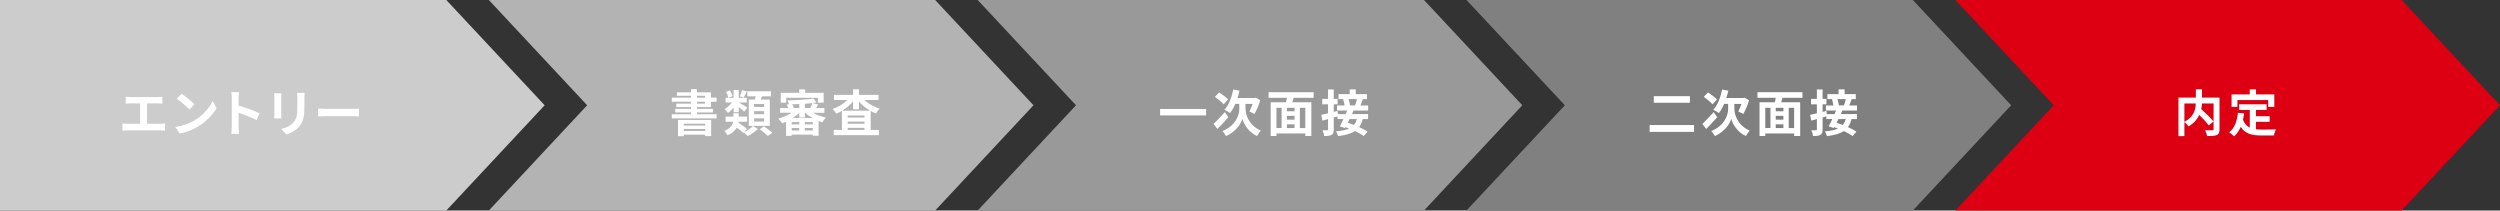 <?xml version="1.0" encoding="UTF-8"?><svg id="_イヤー_1" xmlns="http://www.w3.org/2000/svg" viewBox="0 0 950 80"><rect x="0" y="0" width="950" height="80" fill="#333333" stroke="none"/><defs><style>.cls-1{fill:#fff;}.cls-2{fill:#999;}.cls-3{fill:#b3b3b3;}.cls-4{fill:#ccc;}.cls-5{fill:#dc0012;}.cls-6{fill:gray;}.cls-7{isolation:isolate;}</style></defs><polygon class="cls-3" points="355.36 80 270.56 80 185.76 80 223.12 40 185.76 0 270.56 0 355.36 0 392.73 40 355.36 80"/><polygon class="cls-4" points="169.6 80 84.8 80 0 80 0 40 0 0 84.8 0 169.6 0 206.97 40 169.6 80"/><polygon class="cls-2" points="541.12 80 456.32 80 371.52 80 408.88 40 371.52 0 456.32 0 541.12 0 578.48 40 541.12 80"/><polygon class="cls-6" points="726.88 80 642.07 80 557.27 80 594.64 40 557.27 0 642.07 0 726.88 0 764.24 40 726.88 80"/><polygon class="cls-5" points="912.63 80 827.83 80 743.03 80 780.4 40 743.03 0 827.83 0 912.63 0 950 40 912.63 80"/><g class="cls-7"><path class="cls-1" d="M49.58,36.89h10.33c.57,0,1.23-.06,1.79-.11v2.6c-.57-.04-1.23-.08-1.79-.08h-4.01v7.75h5.03c.68,0,1.29-.08,1.79-.15v2.75c-.55-.08-1.35-.1-1.79-.1h-12.52c-.57,0-1.23,.02-1.86,.1v-2.75c.59,.1,1.27,.15,1.86,.15h4.83v-7.75h-3.67c-.51,0-1.33,.04-1.8,.08v-2.6c.49,.06,1.27,.11,1.8,.11Z"/><path class="cls-1" d="M73.9,45.76c3.25-1.92,5.72-4.83,6.92-7.39l1.48,2.68c-1.44,2.56-3.97,5.19-7.03,7.03-1.92,1.16-4.37,2.22-7.05,2.68l-1.6-2.51c2.96-.42,5.43-1.39,7.28-2.49Zm0-6.14l-1.94,1.98c-.99-1.06-3.36-3.13-4.75-4.1l1.79-1.9c1.33,.89,3.8,2.87,4.9,4.03Z"/><path class="cls-1" d="M88.07,37.29c0-.67-.06-1.61-.19-2.28h2.96c-.08,.67-.17,1.5-.17,2.28v2.81c2.55,.74,6.19,2.09,7.94,2.94l-1.08,2.62c-1.96-1.03-4.81-2.13-6.86-2.83v5.38c0,.55,.09,1.88,.17,2.66h-2.96c.11-.76,.19-1.9,.19-2.66v-10.92Z"/><path class="cls-1" d="M106.86,36.91v6.42c0,.48,.02,1.22,.06,1.65h-2.75c.02-.36,.09-1.1,.09-1.67v-6.4c0-.36-.02-1.03-.08-1.46h2.74c-.04,.44-.06,.85-.06,1.46Zm8.8,.28v3.76c0,4.08-.8,5.85-2.2,7.41-1.25,1.37-3.23,2.3-4.62,2.74l-1.98-2.09c1.88-.44,3.42-1.16,4.56-2.39,1.31-1.42,1.56-2.85,1.56-5.81v-3.61c0-.76-.04-1.37-.11-1.9h2.87c-.04,.53-.08,1.14-.08,1.9Z"/><path class="cls-1" d="M123.96,41.36h10.2c.89,0,1.73-.08,2.22-.11v2.98c-.46-.02-1.42-.1-2.22-.1h-10.2c-1.08,0-2.36,.04-3.06,.1v-2.98c.68,.06,2.07,.11,3.06,.11Z"/></g><g class="cls-7"><path class="cls-1" d="M264.84,40.69v.67h6.08v1.37h-6.08v.68h7.47v1.58h-17.04v-1.58h7.31v-.68h-5.98v-1.37h5.98v-.67h-5.57v-1.31h5.57v-.72h-7.29v-1.56h7.29v-.7h-5.36v-1.31h5.36v-1.2h2.26v1.2h5.3v2.01h2.17v1.56h-2.17v2.03h-5.3Zm-7.2,4.88h12.6v6.16h-2.28v-.55h-8.13v.57h-2.19v-6.17Zm2.19,1.44v.68h8.13v-.68h-8.13Zm8.13,2.74v-.74h-8.13v.74h8.13Zm-3.12-12.65h3.06v-.7h-3.06v.7Zm0,2.28h3.06v-.72h-3.06v.72Z"/><path class="cls-1" d="M282.7,50.21c1.29-.57,2.72-1.54,3.44-2.36l1.84,1.18c-.95,.99-2.56,2.07-3.91,2.66-.34-.42-.95-1.03-1.42-1.42l-.21,.23c-.53-.53-1.52-1.31-2.47-2.01-.61,1.12-1.67,2.15-3.53,2.94-.21-.49-.8-1.27-1.2-1.67,2.3-.93,3.1-2.24,3.34-3.5h-2.85v-1.94h2.96v-1.29h2.03v1.29h3.17v1.94h-3.23c-.02,.11-.04,.25-.06,.36,1.1,.7,2.51,1.69,3.23,2.36l-1.14,1.23Zm-3.95-9.37c-.65,.84-1.39,1.58-2.13,2.09-.3-.46-.89-1.12-1.29-1.46,1.01-.55,2.05-1.52,2.79-2.53h-2.39v-1.77h3.02v-3h1.96v3h3.06v1.77h-3.02c.78,.4,2.75,1.58,3.27,1.92l-1.18,1.58c-.47-.46-1.35-1.14-2.13-1.75v1.94h-1.96v-1.79Zm-1.98-3.7c-.09-.61-.47-1.52-.89-2.22l1.52-.57c.42,.68,.84,1.56,.97,2.17l-1.6,.63Zm7.07-2.38c-.46,.87-.89,1.71-1.27,2.3l-1.44-.48c.32-.65,.68-1.63,.85-2.32l1.86,.49Zm3.04,3.06c.11-.4,.19-.82,.27-1.22h-3.17v-1.92h9v1.92h-3.42c-.15,.42-.32,.84-.47,1.22h3.42v10.01h-7.98v-10.01h2.36Zm3.48,1.69h-3.8v1.16h3.8v-1.16Zm0,2.72h-3.8v1.16h3.8v-1.16Zm0,2.74h-3.8v1.2h3.8v-1.2Zm-.06,3.02c1.03,.7,2.45,1.75,3.15,2.47l-1.71,1.22c-.63-.72-1.99-1.82-3.04-2.58l1.6-1.1Z"/><path class="cls-1" d="M308.9,42.86c1.46,.82,3.25,1.46,4.96,1.84-.48,.44-1.08,1.23-1.39,1.79-.47-.13-.93-.3-1.41-.49v5.58h-2.22v-.44h-8v.49h-2.13v-5.38c-.51,.23-1.01,.46-1.5,.63-.32-.55-.97-1.37-1.44-1.79,1.73-.49,3.59-1.29,5.07-2.24h-4.41v-1.82h3.08c-.15-.42-.36-.89-.59-1.27l.8-.15c-.06-.44-.27-1.08-.46-1.46,3.42-.08,7.43-.32,9.86-.7l1.16,1.5c-.49,.08-1.01,.15-1.56,.21l2.24,.55c-.32,.48-.63,.93-.89,1.33h3.19v1.82h-4.37Zm-10.14-3.84h-2.09v-3.76h7.05v-1.29h2.26v1.29h7.01v3.76h-2.2v-1.86h-12.03v1.86Zm4.96,7.37h-2.87v.89h2.87v-.89Zm-2.87,3.19h2.87v-.93h-2.87v.93Zm2.87-10.03c-.89,.06-1.8,.08-2.68,.09,.28,.44,.51,.97,.63,1.39h2.05v-1.48Zm5.02,5.3c-1.01-.59-1.96-1.25-2.74-2h-.15v1.81h-2.13v-1.75c-.72,.68-1.56,1.35-2.47,1.94h7.48Zm.11,1.54h-3.02v.89h3.02v-.89Zm0,3.19v-.93h-3.02v.93h3.02Zm-.97-8.55c.3-.59,.65-1.33,.82-1.86-.89,.09-1.86,.19-2.85,.27v1.6h2.03Z"/><path class="cls-1" d="M328.47,38.01c1.52,1.42,3.67,2.62,5.83,3.29-.48,.4-1.12,1.23-1.46,1.8-.68-.25-1.35-.57-1.99-.93v7.2h3.12v1.98h-17.17v-1.98h3.13v-7.24c-.7,.4-1.41,.76-2.15,1.04-.32-.51-.93-1.33-1.41-1.75,2.09-.68,4.18-1.96,5.64-3.42h-5.11v-1.96h7.28v-2.11h2.22v2.11h7.43v1.96h-5.36Zm2.17,4.05c-1.61-.91-3.08-2.13-4.24-3.5v2.98h-2.22v-3.06c-1.12,1.39-2.55,2.62-4.12,3.57h10.58Zm-2.13,1.84h-6.38v.76h6.38v-.76Zm-6.38,3.12h6.38v-.8h-6.38v.8Zm6.38,2.36v-.8h-6.38v.8h6.38Z"/></g><g class="cls-7"><path class="cls-1" d="M458.31,41.41v2.45h-17.48v-2.45h17.48Z"/><path class="cls-1" d="M466.76,44.55c-1.33,1.54-2.87,3.19-4.16,4.46l-1.44-1.92c1.04-1.03,2.74-2.77,4.29-4.5l1.31,1.96Zm-1.77-4.9c-.67-.82-2.15-2.03-3.32-2.87l1.63-1.65c1.12,.72,2.66,1.86,3.38,2.66l-1.69,1.86Zm8.32,1.77c0,2.03,1.14,6.17,5.79,8.21-.44,.55-1.08,1.48-1.44,2.07-3.4-1.56-5.17-4.9-5.53-6.59-.46,1.69-2.39,4.92-6.23,6.59-.27-.53-.97-1.48-1.37-1.9,5.13-2.05,6.4-6.25,6.4-8.36v-1.96h-1.52c-.57,1.35-1.25,2.55-1.98,3.48-.46-.36-1.56-.97-2.13-1.23,1.61-1.75,2.75-4.67,3.34-7.71l2.36,.44c-.21,.95-.46,1.88-.76,2.77h6.54l.44-.11,1.67,.97c-.53,1.9-1.44,3.86-2.19,5.22-.46-.27-1.39-.72-1.92-.93,.38-.72,.85-1.8,1.2-2.89h-2.68v1.94Z"/><path class="cls-1" d="M491.6,37.16c-.17,.59-.36,1.16-.51,1.71h7.22v12.82h-2.3v-.97h-10.96v.97h-2.19v-12.82h5.85c.11-.55,.23-1.14,.3-1.71h-6.93v-2.13h17.1v2.13h-7.58Zm-6.55,11.49h1.96v-7.69h-1.96v7.69Zm6.88-7.69h-2.91v1.31h2.91v-1.31Zm0,3.08h-2.91v1.44h2.91v-1.44Zm-2.91,4.62h2.91v-1.41h-2.91v1.41Zm6.99-7.69h-2.05v7.69h2.05v-7.69Z"/><path class="cls-1" d="M514.38,41.97c-.19,.44-.4,.91-.63,1.37h6.12v1.9h-2.05c-.3,1.23-.74,2.24-1.35,3.06,1.25,.57,2.39,1.16,3.19,1.71l-1.42,1.69c-.8-.59-2.01-1.25-3.34-1.9-1.48,.99-3.55,1.56-6.42,1.94-.17-.63-.51-1.41-.84-1.82,2.19-.19,3.82-.51,5.03-1.08-.47-.19-.95-.38-1.41-.53l-.19,.34-1.96-.63c.44-.76,.93-1.75,1.41-2.77h-2.28v-1.03c-.47,.13-.95,.28-1.42,.42v4.52c0,1.12-.19,1.73-.8,2.07-.63,.38-1.52,.46-2.83,.46-.06-.61-.34-1.58-.63-2.2,.74,.04,1.52,.04,1.77,.02,.23,0,.32-.08,.32-.36v-3.89l-2.11,.57-.47-2.18c.72-.15,1.61-.36,2.58-.59v-3.42h-2.2v-2.07h2.2v-3.57h2.17v3.57h1.46v2.07h-1.46v2.89l1.44-.38,.15,1.22h2.96c.21-.48,.4-.93,.57-1.37h-3.86v-1.92h2.85c-.1-.7-.3-1.61-.55-2.32l.38-.08h-2.11v-1.9h4.24v-1.81h2.3v1.81h4.24v1.9h-1.56c-.3,.87-.63,1.71-.91,2.39h2.93v1.92h-5.51Zm-1.54,3.27c-.23,.47-.48,.95-.7,1.41,.74,.23,1.54,.51,2.36,.82,.49-.59,.85-1.33,1.1-2.22h-2.75Zm-.4-7.58c.28,.8,.53,1.75,.57,2.37l-.08,.02h1.99c.27-.68,.55-1.63,.72-2.39h-3.21Z"/></g><g class="cls-7"><path class="cls-1" d="M643.74,47.51v2.6h-16.87v-2.6h16.87Zm-1.58-10.96v2.49h-13.72v-2.49h13.72Z"/><path class="cls-1" d="M652.52,44.55c-1.33,1.54-2.87,3.19-4.16,4.46l-1.44-1.92c1.04-1.03,2.74-2.77,4.29-4.5l1.31,1.96Zm-1.77-4.9c-.67-.82-2.15-2.03-3.32-2.87l1.63-1.65c1.12,.72,2.66,1.86,3.38,2.66l-1.69,1.86Zm8.32,1.77c0,2.03,1.14,6.17,5.79,8.21-.44,.55-1.08,1.48-1.44,2.07-3.4-1.56-5.17-4.9-5.53-6.59-.46,1.69-2.39,4.92-6.23,6.59-.27-.53-.97-1.48-1.37-1.9,5.13-2.05,6.4-6.25,6.4-8.36v-1.96h-1.52c-.57,1.35-1.25,2.55-1.98,3.48-.46-.36-1.56-.97-2.13-1.23,1.61-1.75,2.75-4.67,3.34-7.71l2.36,.44c-.21,.95-.46,1.88-.76,2.77h6.54l.44-.11,1.67,.97c-.53,1.9-1.44,3.86-2.19,5.22-.46-.27-1.39-.72-1.92-.93,.38-.72,.85-1.8,1.2-2.89h-2.68v1.94Z"/><path class="cls-1" d="M677.36,37.16c-.17,.59-.36,1.16-.51,1.71h7.22v12.82h-2.3v-.97h-10.96v.97h-2.19v-12.82h5.85c.11-.55,.23-1.14,.3-1.71h-6.93v-2.13h17.1v2.13h-7.58Zm-6.55,11.49h1.96v-7.69h-1.96v7.69Zm6.88-7.69h-2.91v1.31h2.91v-1.31Zm0,3.08h-2.91v1.44h2.91v-1.44Zm-2.91,4.62h2.91v-1.41h-2.91v1.41Zm6.99-7.69h-2.05v7.69h2.05v-7.69Z"/><path class="cls-1" d="M700.14,41.97c-.19,.44-.4,.91-.63,1.37h6.12v1.9h-2.05c-.3,1.23-.74,2.24-1.35,3.06,1.25,.57,2.39,1.16,3.19,1.71l-1.42,1.69c-.8-.59-2.01-1.25-3.34-1.9-1.48,.99-3.55,1.56-6.42,1.94-.17-.63-.51-1.41-.84-1.82,2.18-.19,3.82-.51,5.03-1.08-.47-.19-.95-.38-1.41-.53l-.19,.34-1.96-.63c.44-.76,.93-1.75,1.41-2.77h-2.28v-1.03c-.47,.13-.95,.28-1.42,.42v4.52c0,1.12-.19,1.73-.8,2.07-.63,.38-1.52,.46-2.83,.46-.06-.61-.34-1.58-.63-2.2,.74,.04,1.52,.04,1.77,.02,.23,0,.32-.08,.32-.36v-3.89l-2.11,.57-.47-2.18c.72-.15,1.62-.36,2.58-.59v-3.42h-2.2v-2.07h2.2v-3.57h2.17v3.57h1.46v2.07h-1.46v2.89l1.44-.38,.15,1.22h2.96c.21-.48,.4-.93,.57-1.37h-3.86v-1.92h2.85c-.1-.7-.3-1.61-.55-2.32l.38-.08h-2.11v-1.9h4.24v-1.81h2.3v1.81h4.24v1.9h-1.56c-.3,.87-.63,1.71-.91,2.39h2.93v1.92h-5.51Zm-1.54,3.27c-.23,.47-.47,.95-.7,1.41,.74,.23,1.54,.51,2.36,.82,.49-.59,.86-1.33,1.1-2.22h-2.75Zm-.4-7.58c.28,.8,.53,1.75,.57,2.37l-.08,.02h2c.27-.68,.55-1.63,.72-2.39h-3.21Z"/></g><g class="cls-7"><path class="cls-1" d="M843.41,49.11c0,1.22-.25,1.84-1.04,2.2-.78,.36-2,.4-3.69,.4-.08-.65-.42-1.65-.74-2.24,1.12,.06,2.39,.04,2.75,.04,.36-.02,.47-.11,.47-.46v-2.85l-1.86,1.44c-.76-1.04-2.18-2.58-3.57-3.97-.74,1.6-2.01,3.15-4.08,4.37-.32-.46-1.03-1.25-1.58-1.67v5.36h-2.26v-14.63h6.61v-3.15h2.34v3.15h6.65v12.01Zm-13.34-2.79c3.59-1.86,4.24-4.67,4.33-7.01h-4.33v7.01Zm6.67-7.01c-.04,.7-.11,1.41-.27,2.15,1.62,1.46,3.65,3.4,4.69,4.71v-6.86h-4.43Z"/><path class="cls-1" d="M857.27,49.13c.68,.08,1.41,.11,2.17,.11,1.03,0,4.16,0,5.43-.06-.32,.55-.68,1.63-.8,2.3h-4.75c-3.5,0-6.1-.57-7.85-3.27-.61,1.44-1.44,2.66-2.53,3.59-.38-.4-1.33-1.2-1.86-1.54,2.05-1.52,2.98-4.14,3.32-7.39l2.36,.23c-.11,.85-.25,1.65-.42,2.41,.57,1.52,1.46,2.43,2.58,2.98v-6.71h-4.05v-2.15h10.45v2.15h-4.07v2.37h5.22v2.13h-5.22v2.83Zm-7.05-8.51h-2.22v-4.75h6.9v-1.9h2.39v1.9h6.95v4.75h-2.34v-2.6h-11.68v2.6Z"/></g></svg>